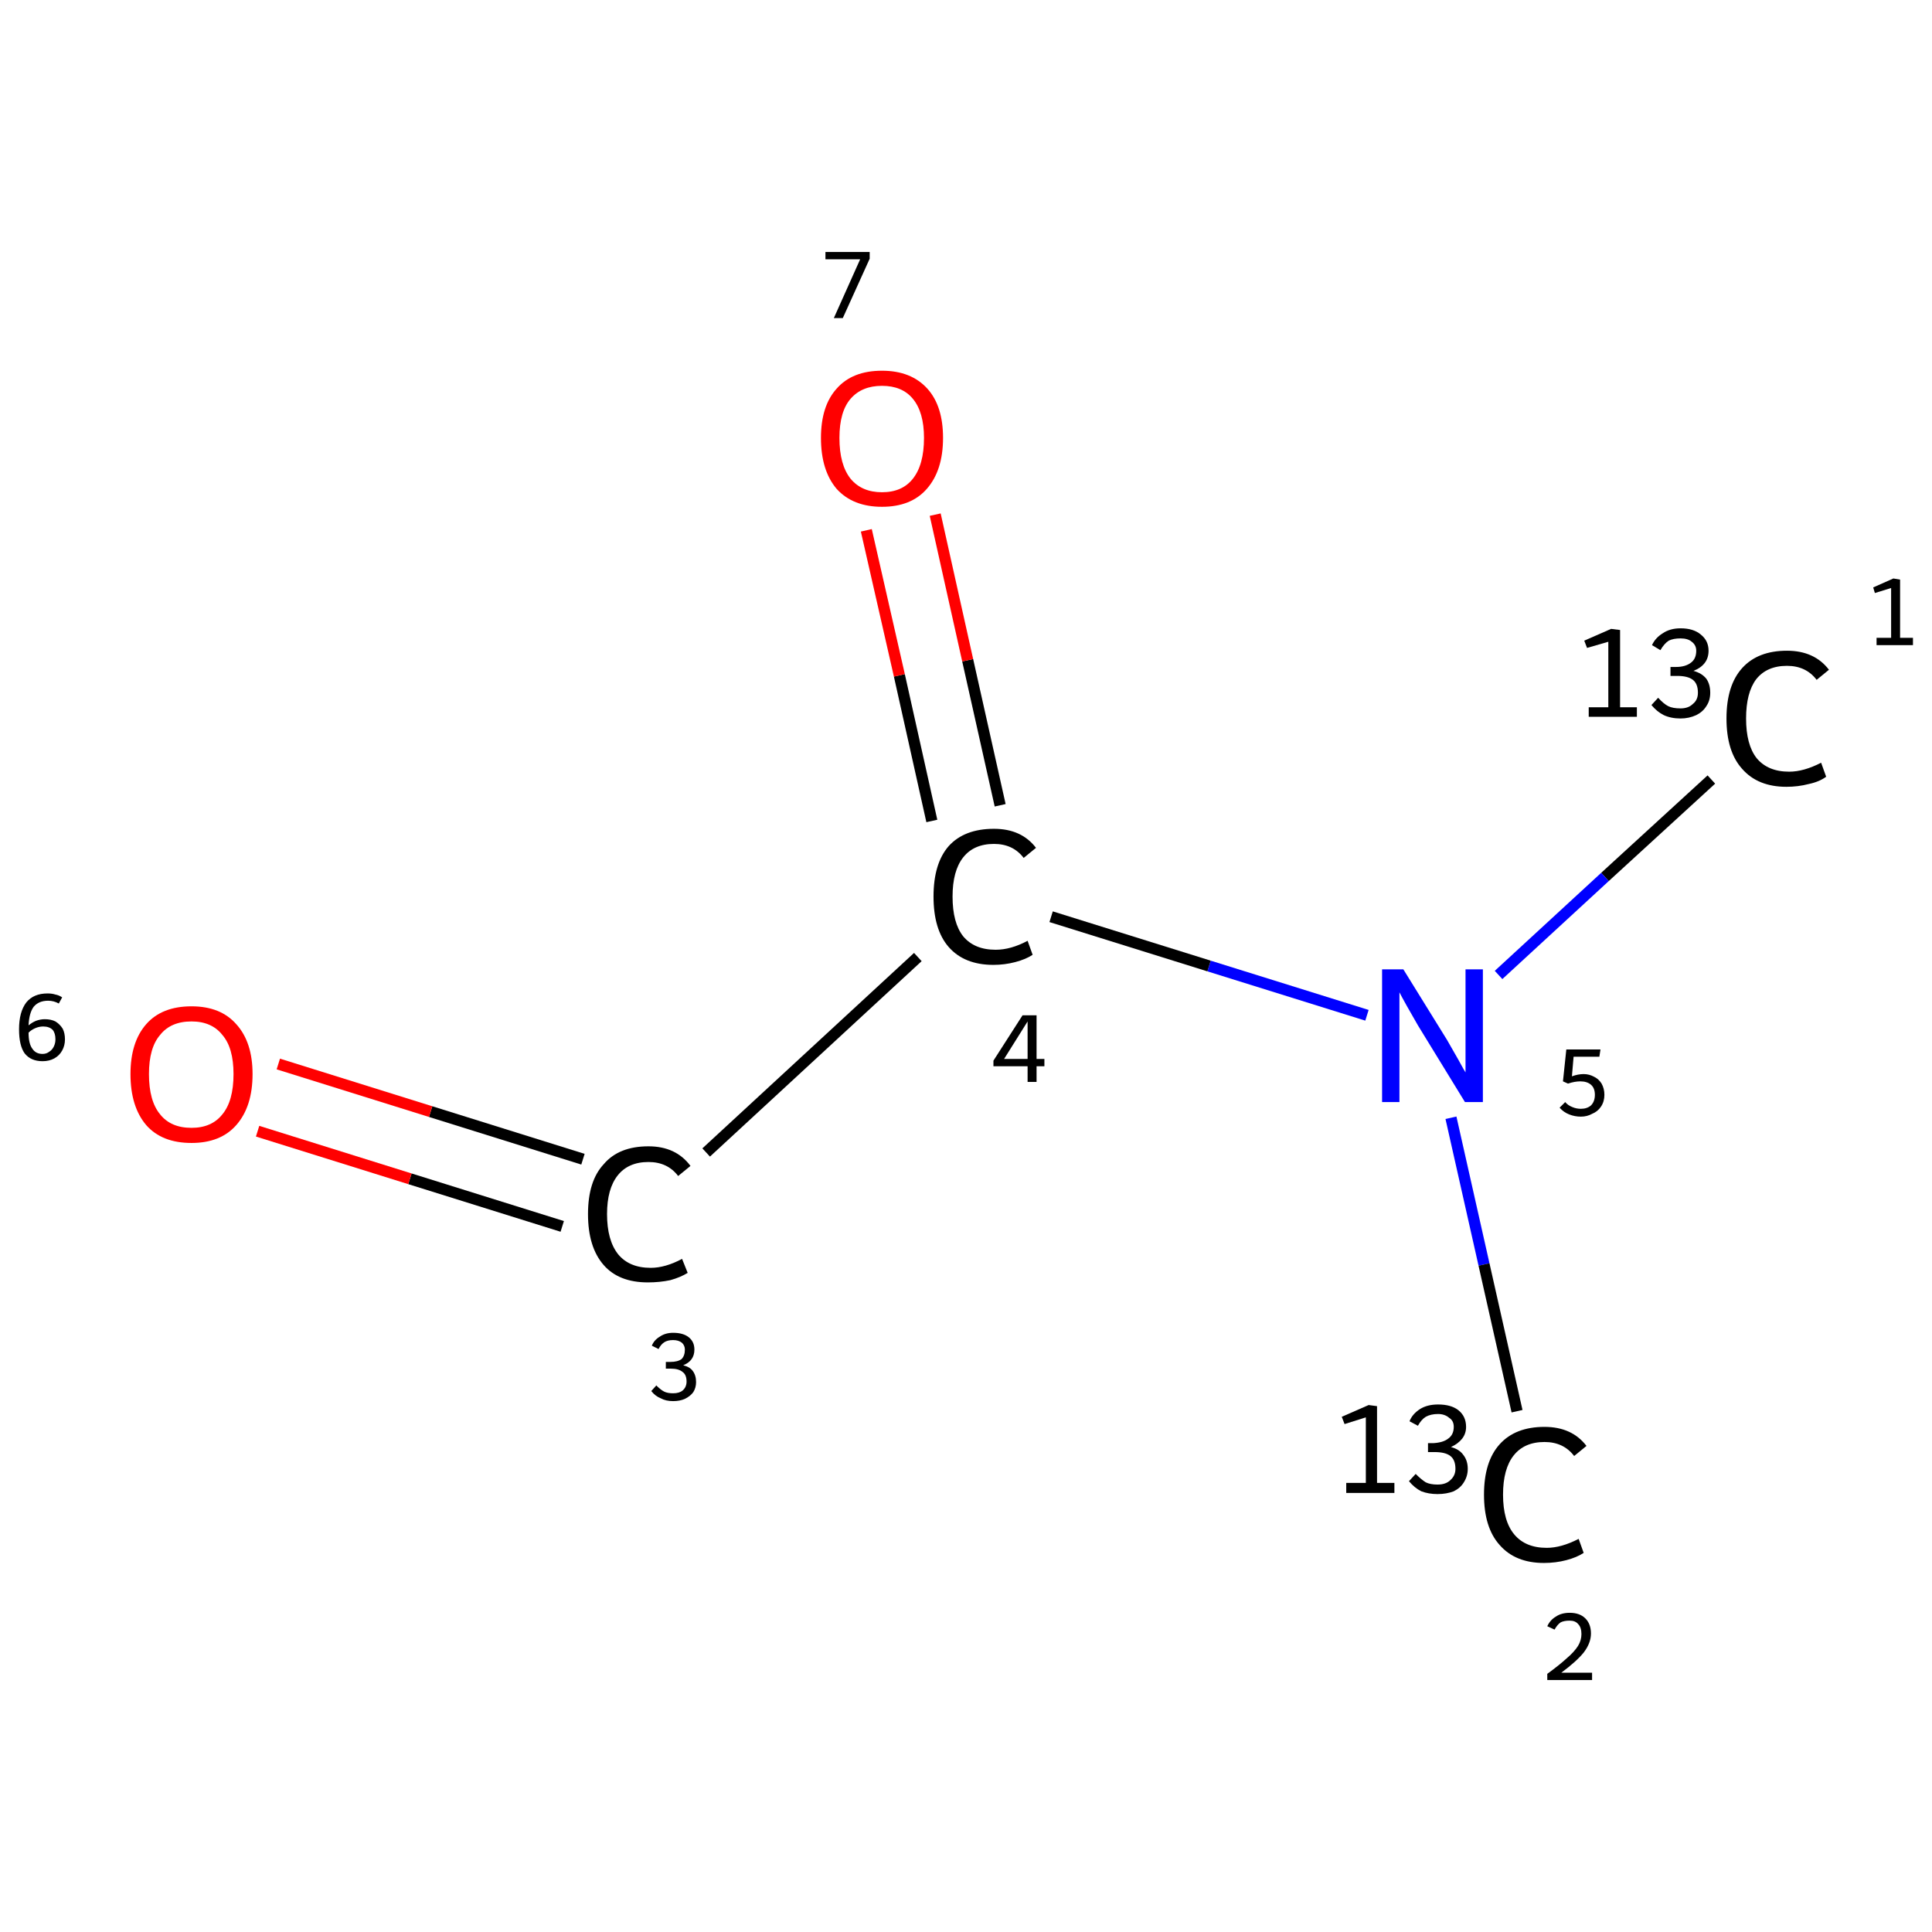 <?xml version='1.0' encoding='iso-8859-1'?>
<svg version='1.1' baseProfile='full'
              xmlns='http://www.w3.org/2000/svg'
                      xmlns:rdkit='http://www.rdkit.org/xml'
                      xmlns:xlink='http://www.w3.org/1999/xlink'
                  xml:space='preserve'
width='345px' height='345px' viewBox='0 0 345 345'>
<!-- END OF HEADER -->
<rect style='opacity:1.0;fill:#FFFFFF;stroke:none' width='345.0' height='345.0' x='0.0' y='0.0'> </rect>
<path class='bond-0 atom-0 atom-1' d='M 305.6,139.2 L 286.6,156.6' style='fill:none;fill-rule:evenodd;stroke:#000000;stroke-width:2.0px;stroke-linecap:butt;stroke-linejoin:miter;stroke-opacity:1' />
<path class='bond-0 atom-0 atom-1' d='M 286.6,156.6 L 267.6,174.1' style='fill:none;fill-rule:evenodd;stroke:#0000FF;stroke-width:2.0px;stroke-linecap:butt;stroke-linejoin:miter;stroke-opacity:1' />
<path class='bond-1 atom-1 atom-2' d='M 259.1,199.6 L 265.0,225.8' style='fill:none;fill-rule:evenodd;stroke:#0000FF;stroke-width:2.0px;stroke-linecap:butt;stroke-linejoin:miter;stroke-opacity:1' />
<path class='bond-1 atom-1 atom-2' d='M 265.0,225.8 L 270.9,252.0' style='fill:none;fill-rule:evenodd;stroke:#000000;stroke-width:2.0px;stroke-linecap:butt;stroke-linejoin:miter;stroke-opacity:1' />
<path class='bond-2 atom-1 atom-3' d='M 244.1,181.3 L 215.9,172.5' style='fill:none;fill-rule:evenodd;stroke:#0000FF;stroke-width:2.0px;stroke-linecap:butt;stroke-linejoin:miter;stroke-opacity:1' />
<path class='bond-2 atom-1 atom-3' d='M 215.9,172.5 L 187.7,163.7' style='fill:none;fill-rule:evenodd;stroke:#000000;stroke-width:2.0px;stroke-linecap:butt;stroke-linejoin:miter;stroke-opacity:1' />
<path class='bond-3 atom-3 atom-4' d='M 163.9,170.9 L 126.1,205.8' style='fill:none;fill-rule:evenodd;stroke:#000000;stroke-width:2.0px;stroke-linecap:butt;stroke-linejoin:miter;stroke-opacity:1' />
<path class='bond-4 atom-4 atom-5' d='M 104.1,207.0 L 76.9,198.5' style='fill:none;fill-rule:evenodd;stroke:#000000;stroke-width:2.0px;stroke-linecap:butt;stroke-linejoin:miter;stroke-opacity:1' />
<path class='bond-4 atom-4 atom-5' d='M 76.9,198.5 L 49.7,190.0' style='fill:none;fill-rule:evenodd;stroke:#FF0000;stroke-width:2.0px;stroke-linecap:butt;stroke-linejoin:miter;stroke-opacity:1' />
<path class='bond-4 atom-4 atom-5' d='M 100.4,219.0 L 73.2,210.5' style='fill:none;fill-rule:evenodd;stroke:#000000;stroke-width:2.0px;stroke-linecap:butt;stroke-linejoin:miter;stroke-opacity:1' />
<path class='bond-4 atom-4 atom-5' d='M 73.2,210.5 L 46.0,202.0' style='fill:none;fill-rule:evenodd;stroke:#FF0000;stroke-width:2.0px;stroke-linecap:butt;stroke-linejoin:miter;stroke-opacity:1' />
<path class='bond-5 atom-3 atom-6' d='M 178.6,143.8 L 172.8,117.9' style='fill:none;fill-rule:evenodd;stroke:#000000;stroke-width:2.0px;stroke-linecap:butt;stroke-linejoin:miter;stroke-opacity:1' />
<path class='bond-5 atom-3 atom-6' d='M 172.8,117.9 L 167.0,91.9' style='fill:none;fill-rule:evenodd;stroke:#FF0000;stroke-width:2.0px;stroke-linecap:butt;stroke-linejoin:miter;stroke-opacity:1' />
<path class='bond-5 atom-3 atom-6' d='M 166.4,146.6 L 160.6,120.6' style='fill:none;fill-rule:evenodd;stroke:#000000;stroke-width:2.0px;stroke-linecap:butt;stroke-linejoin:miter;stroke-opacity:1' />
<path class='bond-5 atom-3 atom-6' d='M 160.6,120.6 L 154.7,94.7' style='fill:none;fill-rule:evenodd;stroke:#FF0000;stroke-width:2.0px;stroke-linecap:butt;stroke-linejoin:miter;stroke-opacity:1' />
<path class='atom-0' d='M 283.7 126.3
L 287.2 126.3
L 287.2 114.6
L 283.4 115.7
L 282.9 114.4
L 287.7 112.3
L 289.3 112.5
L 289.3 126.3
L 292.3 126.3
L 292.3 128.0
L 283.7 128.0
L 283.7 126.3
' fill='#000000'/>
<path class='atom-0' d='M 302.4 119.8
Q 303.9 120.2, 304.7 121.2
Q 305.4 122.2, 305.4 123.7
Q 305.4 125.1, 304.7 126.1
Q 304.1 127.1, 302.9 127.7
Q 301.6 128.3, 300.1 128.3
Q 298.4 128.3, 297.1 127.7
Q 295.9 127.1, 294.9 125.9
L 296.1 124.6
Q 297.1 125.7, 297.9 126.1
Q 298.7 126.5, 300.1 126.5
Q 301.5 126.5, 302.3 125.7
Q 303.2 125.0, 303.2 123.7
Q 303.2 122.1, 302.3 121.4
Q 301.4 120.7, 299.5 120.7
L 298.3 120.7
L 298.3 119.1
L 299.3 119.1
Q 301.0 119.1, 302.0 118.3
Q 302.9 117.6, 302.9 116.2
Q 302.9 115.2, 302.1 114.6
Q 301.4 114.0, 300.1 114.0
Q 298.8 114.0, 298.0 114.4
Q 297.2 114.9, 296.5 116.1
L 295.0 115.2
Q 295.6 113.9, 296.9 113.1
Q 298.2 112.2, 300.1 112.2
Q 302.4 112.2, 303.7 113.3
Q 305.1 114.4, 305.1 116.2
Q 305.1 117.5, 304.4 118.4
Q 303.7 119.3, 302.4 119.8
' fill='#000000'/>
<path class='atom-0' d='M 308.3 128.3
Q 308.3 122.4, 311.1 119.3
Q 313.9 116.2, 319.1 116.2
Q 324.0 116.2, 326.6 119.6
L 324.4 121.4
Q 322.5 118.9, 319.1 118.9
Q 315.5 118.9, 313.6 121.3
Q 311.8 123.7, 311.8 128.3
Q 311.8 133.0, 313.7 135.4
Q 315.7 137.8, 319.5 137.8
Q 322.1 137.8, 325.2 136.2
L 326.1 138.7
Q 324.9 139.6, 323.0 140.0
Q 321.1 140.5, 319.0 140.5
Q 313.9 140.5, 311.1 137.3
Q 308.3 134.2, 308.3 128.3
' fill='#000000'/>
<path class='atom-1' d='M 250.6 173.1
L 258.4 185.7
Q 259.1 186.9, 260.4 189.2
Q 261.6 191.4, 261.7 191.5
L 261.7 173.1
L 264.8 173.1
L 264.8 196.8
L 261.6 196.8
L 253.2 183.1
Q 252.3 181.5, 251.2 179.6
Q 250.2 177.8, 249.9 177.2
L 249.9 196.8
L 246.8 196.8
L 246.8 173.1
L 250.6 173.1
' fill='#0000FF'/>
<path class='atom-2' d='M 240.4 264.8
L 243.9 264.8
L 243.9 253.1
L 240.1 254.3
L 239.6 253.0
L 244.4 250.9
L 245.9 251.1
L 245.9 264.8
L 249.0 264.8
L 249.0 266.6
L 240.4 266.6
L 240.4 264.8
' fill='#000000'/>
<path class='atom-2' d='M 259.1 258.4
Q 260.6 258.8, 261.3 259.8
Q 262.1 260.8, 262.1 262.3
Q 262.1 263.6, 261.4 264.7
Q 260.8 265.7, 259.6 266.3
Q 258.3 266.8, 256.7 266.8
Q 255.1 266.8, 253.8 266.3
Q 252.6 265.7, 251.6 264.5
L 252.8 263.2
Q 253.8 264.2, 254.6 264.7
Q 255.4 265.1, 256.7 265.1
Q 258.2 265.1, 259.0 264.3
Q 259.9 263.5, 259.9 262.3
Q 259.9 260.7, 259.0 260.0
Q 258.1 259.3, 256.2 259.3
L 255.0 259.3
L 255.0 257.7
L 256.0 257.7
Q 257.7 257.6, 258.6 256.9
Q 259.6 256.2, 259.6 254.8
Q 259.6 253.7, 258.8 253.2
Q 258.0 252.5, 256.8 252.5
Q 255.5 252.5, 254.6 253.0
Q 253.8 253.5, 253.2 254.6
L 251.7 253.8
Q 252.2 252.5, 253.6 251.6
Q 254.9 250.8, 256.8 250.8
Q 259.1 250.8, 260.4 251.8
Q 261.8 252.9, 261.8 254.8
Q 261.8 256.0, 261.1 256.9
Q 260.4 257.8, 259.1 258.4
' fill='#000000'/>
<path class='atom-2' d='M 265.0 266.9
Q 265.0 261.0, 267.8 257.9
Q 270.6 254.8, 275.8 254.8
Q 280.7 254.8, 283.3 258.2
L 281.1 260.0
Q 279.2 257.5, 275.8 257.5
Q 272.2 257.5, 270.3 259.9
Q 268.4 262.3, 268.4 266.9
Q 268.4 271.6, 270.4 274.0
Q 272.4 276.4, 276.2 276.4
Q 278.8 276.4, 281.9 274.8
L 282.8 277.3
Q 281.6 278.1, 279.7 278.6
Q 277.8 279.1, 275.7 279.1
Q 270.6 279.1, 267.8 275.9
Q 265.0 272.8, 265.0 266.9
' fill='#000000'/>
<path class='atom-3' d='M 166.7 160.1
Q 166.7 154.2, 169.4 151.1
Q 172.2 148.0, 177.5 148.0
Q 182.4 148.0, 185.0 151.4
L 182.8 153.2
Q 180.9 150.7, 177.5 150.7
Q 173.9 150.7, 172.0 153.1
Q 170.1 155.5, 170.1 160.1
Q 170.1 164.8, 172.0 167.2
Q 174.0 169.6, 177.8 169.6
Q 180.5 169.6, 183.5 168.0
L 184.4 170.5
Q 183.2 171.3, 181.3 171.8
Q 179.4 172.3, 177.4 172.3
Q 172.2 172.3, 169.4 169.1
Q 166.7 166.0, 166.7 160.1
' fill='#000000'/>
<path class='atom-4' d='M 105.0 216.8
Q 105.0 210.9, 107.8 207.9
Q 110.5 204.7, 115.8 204.7
Q 120.7 204.7, 123.3 208.2
L 121.1 210.0
Q 119.2 207.5, 115.8 207.5
Q 112.2 207.5, 110.3 209.9
Q 108.4 212.3, 108.4 216.8
Q 108.4 221.5, 110.4 224.0
Q 112.4 226.4, 116.2 226.4
Q 118.8 226.4, 121.8 224.8
L 122.8 227.3
Q 121.5 228.1, 119.7 228.6
Q 117.8 229.0, 115.7 229.0
Q 110.5 229.0, 107.8 225.9
Q 105.0 222.7, 105.0 216.8
' fill='#000000'/>
<path class='atom-5' d='M 23.3 191.8
Q 23.3 186.1, 26.1 182.9
Q 28.9 179.7, 34.2 179.7
Q 39.4 179.7, 42.2 182.9
Q 45.1 186.1, 45.1 191.8
Q 45.1 197.6, 42.2 200.9
Q 39.4 204.1, 34.2 204.1
Q 28.9 204.1, 26.1 200.9
Q 23.3 197.6, 23.3 191.8
M 34.2 201.4
Q 37.8 201.4, 39.7 199.0
Q 41.7 196.6, 41.7 191.8
Q 41.7 187.1, 39.7 184.8
Q 37.8 182.4, 34.2 182.4
Q 30.5 182.4, 28.6 184.8
Q 26.6 187.1, 26.6 191.8
Q 26.6 196.6, 28.6 199.0
Q 30.5 201.4, 34.2 201.4
' fill='#FF0000'/>
<path class='atom-6' d='M 146.6 78.2
Q 146.6 72.5, 149.4 69.4
Q 152.2 66.2, 157.5 66.2
Q 162.7 66.2, 165.6 69.4
Q 168.4 72.5, 168.4 78.2
Q 168.4 84.0, 165.5 87.3
Q 162.7 90.5, 157.5 90.5
Q 152.3 90.5, 149.4 87.3
Q 146.6 84.0, 146.6 78.2
M 157.5 87.9
Q 161.1 87.9, 163.0 85.5
Q 165.0 83.0, 165.0 78.2
Q 165.0 73.6, 163.0 71.2
Q 161.1 68.9, 157.5 68.9
Q 153.9 68.9, 151.9 71.2
Q 149.9 73.5, 149.9 78.2
Q 149.9 83.0, 151.9 85.5
Q 153.9 87.9, 157.5 87.9
' fill='#FF0000'/>
<path class='note' d='M 335.1 113.9
L 337.7 113.9
L 337.7 105.0
L 334.8 105.9
L 334.5 104.9
L 338.1 103.3
L 339.3 103.5
L 339.3 113.9
L 341.6 113.9
L 341.6 115.2
L 335.1 115.2
L 335.1 113.9
' fill='#000000'/>
<path class='note' d='M 282.8 191.8
Q 283.8 191.8, 284.7 192.3
Q 285.5 192.7, 286.0 193.5
Q 286.5 194.4, 286.5 195.5
Q 286.5 196.7, 285.9 197.6
Q 285.3 198.5, 284.3 198.9
Q 283.4 199.4, 282.3 199.4
Q 281.2 199.4, 280.2 199.0
Q 279.2 198.6, 278.5 197.8
L 279.5 196.8
Q 280.0 197.4, 280.8 197.7
Q 281.5 198.0, 282.3 198.0
Q 283.4 198.0, 284.1 197.4
Q 284.8 196.7, 284.8 195.5
Q 284.8 194.3, 284.1 193.7
Q 283.4 193.1, 282.2 193.1
Q 281.2 193.1, 280.0 193.5
L 279.1 193.1
L 279.7 187.4
L 285.8 187.4
L 285.6 188.7
L 281.0 188.7
L 280.7 192.2
Q 281.8 191.8, 282.8 191.8
' fill='#000000'/>
<path class='note' d='M 276.3 290.4
Q 276.8 289.3, 277.8 288.7
Q 278.8 288.0, 280.3 288.0
Q 282.1 288.0, 283.1 289.0
Q 284.1 290.0, 284.1 291.7
Q 284.1 293.4, 282.8 295.1
Q 281.5 296.7, 278.8 298.7
L 284.3 298.7
L 284.3 300.0
L 276.3 300.0
L 276.3 298.9
Q 278.5 297.3, 279.8 296.1
Q 281.1 295.0, 281.8 293.9
Q 282.4 292.9, 282.4 291.8
Q 282.4 290.6, 281.8 290.0
Q 281.3 289.4, 280.3 289.4
Q 279.3 289.4, 278.7 289.7
Q 278.1 290.1, 277.6 291.0
L 276.3 290.4
' fill='#000000'/>
<path class='note' d='M 185.1 189.1
L 186.5 189.1
L 186.5 190.4
L 185.1 190.4
L 185.1 193.2
L 183.5 193.2
L 183.5 190.4
L 177.4 190.4
L 177.4 189.4
L 182.6 181.3
L 185.1 181.3
L 185.1 189.1
M 179.3 189.1
L 183.5 189.1
L 183.5 182.4
L 179.3 189.1
' fill='#000000'/>
<path class='note' d='M 122.0 243.8
Q 123.2 244.1, 123.7 244.8
Q 124.3 245.6, 124.3 246.8
Q 124.3 247.8, 123.8 248.6
Q 123.3 249.3, 122.3 249.8
Q 121.4 250.2, 120.2 250.2
Q 118.9 250.2, 118.0 249.7
Q 117.0 249.3, 116.3 248.4
L 117.2 247.4
Q 118.0 248.2, 118.6 248.5
Q 119.2 248.8, 120.2 248.8
Q 121.3 248.8, 121.9 248.3
Q 122.6 247.7, 122.6 246.7
Q 122.6 245.5, 121.9 245.0
Q 121.2 244.4, 119.8 244.4
L 118.9 244.4
L 118.9 243.2
L 119.7 243.2
Q 121.0 243.2, 121.7 242.7
Q 122.3 242.1, 122.3 241.0
Q 122.3 240.3, 121.8 239.8
Q 121.2 239.3, 120.2 239.3
Q 119.2 239.3, 118.6 239.7
Q 118.0 240.1, 117.6 240.9
L 116.4 240.3
Q 116.8 239.3, 117.8 238.7
Q 118.8 238.0, 120.2 238.0
Q 122.0 238.0, 123.0 238.8
Q 124.0 239.6, 124.0 241.0
Q 124.0 242.0, 123.5 242.7
Q 123.0 243.4, 122.0 243.8
' fill='#000000'/>
<path class='note' d='M 8.0 182.0
Q 9.1 182.0, 9.9 182.4
Q 10.7 182.9, 11.2 183.7
Q 11.6 184.5, 11.6 185.6
Q 11.6 186.7, 11.1 187.6
Q 10.6 188.5, 9.7 189.0
Q 8.8 189.5, 7.6 189.5
Q 5.5 189.5, 4.4 188.1
Q 3.4 186.7, 3.4 183.8
Q 3.4 180.7, 4.7 179.0
Q 6.0 177.4, 8.5 177.4
Q 9.3 177.4, 9.9 177.6
Q 10.5 177.7, 11.1 178.1
L 10.5 179.2
Q 9.6 178.7, 8.6 178.7
Q 6.9 178.7, 6.0 179.8
Q 5.2 180.9, 5.1 183.1
Q 5.7 182.6, 6.4 182.3
Q 7.2 182.0, 8.0 182.0
M 7.6 188.2
Q 8.3 188.2, 8.8 187.8
Q 9.3 187.5, 9.6 186.9
Q 9.9 186.3, 9.9 185.6
Q 9.9 184.5, 9.4 183.9
Q 8.8 183.3, 7.7 183.3
Q 7.0 183.3, 6.3 183.6
Q 5.6 183.9, 5.1 184.4
Q 5.1 186.4, 5.8 187.3
Q 6.4 188.2, 7.6 188.2
' fill='#000000'/>
<path class='note' d='M 153.6 46.3
L 147.4 46.3
L 147.4 45.0
L 155.3 45.0
L 155.3 46.2
L 150.5 56.8
L 148.9 56.8
L 153.6 46.3
' fill='#000000'/>
</svg>
